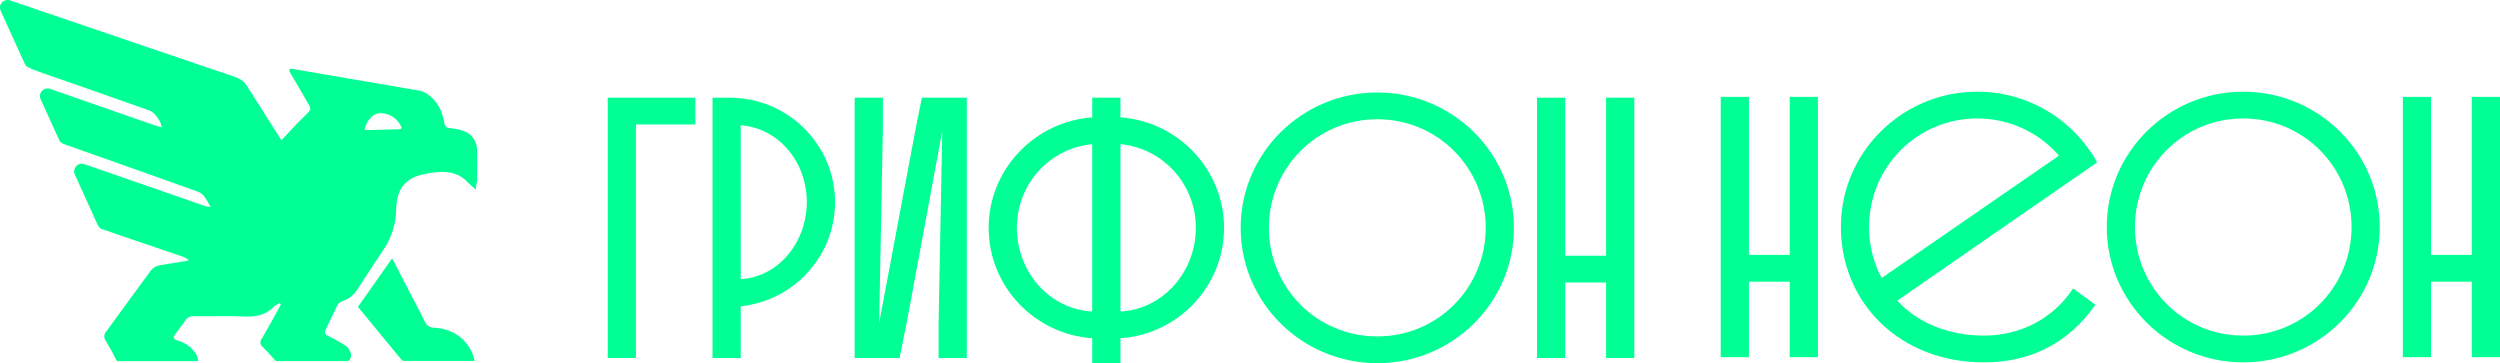 <?xml version="1.0" encoding="UTF-8"?> <svg xmlns="http://www.w3.org/2000/svg" width="709" height="103" viewBox="0 0 709 103" fill="none"><g clip-path="url(#clip0_59_113)"><path d="M135.344 44.212C135.344 43.602 135.344 43 135.29 42.39C135.263 41.207 134.872 40.061 134.169 39.109C133.462 38.154 132.47 37.446 131.337 37.087C130.161 36.68 128.935 36.438 127.694 36.367C127.267 36.381 126.852 36.227 126.537 35.938C126.381 35.8 126.255 35.632 126.164 35.444C126.073 35.257 126.021 35.053 126.009 34.845C125.79 33.572 125.426 32.327 124.925 31.136C124.027 29.146 122.547 27.475 120.681 26.343C120.164 26.058 119.609 25.849 119.032 25.724L82.883 19.527C81.808 19.372 82.054 20.211 82.236 20.53L87.236 29.086C88.347 30.981 88.347 30.981 86.708 32.594C85.251 34.007 83.848 35.41 82.518 36.877C81.608 37.898 80.697 38.763 79.85 39.838L69.904 24.174C69.345 23.322 68.555 22.645 67.627 22.224C65.878 21.45 64.075 20.931 62.262 20.329L22.078 6.661L2.878 0.118C2.476 -0.018 2.043 -0.037 1.631 0.064C1.221 0.173 0.851 0.398 0.565 0.711C0.269 1.016 0.073 1.403 0 1.822C-0.062 2.249 0.008 2.685 0.201 3.071L6.977 17.996C7.163 18.46 7.513 18.84 7.961 19.063C8.6 19.385 9.256 19.671 9.928 19.919C14.136 21.514 18.453 22.899 22.679 24.393C29.273 26.689 35.861 29.01 42.443 31.355C43.901 31.893 45.831 34.626 45.831 36.102C45.34 36.002 44.857 35.875 44.383 35.729L28.399 30.152L14.272 25.222C13.869 25.07 13.428 25.041 13.008 25.14C12.588 25.239 12.207 25.461 11.914 25.778C11.617 26.092 11.423 26.488 11.356 26.914C11.289 27.34 11.354 27.777 11.54 28.166L16.768 39.684C16.889 39.95 17.063 40.189 17.279 40.386C17.495 40.584 17.749 40.735 18.025 40.832C19.992 41.524 21.96 42.208 23.918 42.909C34.665 46.718 45.413 50.509 56.123 54.354C58.009 55.029 58.592 56.869 59.767 58.737C59.223 58.674 58.684 58.574 58.154 58.437L57.927 58.364L41.897 52.778C35.922 50.731 29.944 48.662 23.963 46.572C23.559 46.419 23.119 46.391 22.699 46.49C22.279 46.589 21.898 46.811 21.604 47.128C21.309 47.442 21.116 47.838 21.049 48.264C20.982 48.69 21.046 49.126 21.231 49.516L27.725 63.84C27.845 64.109 28.019 64.351 28.235 64.551C28.456 64.746 28.713 64.897 28.991 64.997C36.642 67.676 44.265 70.164 51.916 72.825L52.198 72.943C52.667 73.18 53.121 73.448 53.555 73.745C52.863 73.936 52.544 74.064 52.225 74.119C49.812 74.538 47.407 74.82 44.994 75.321C44.15 75.511 43.394 75.976 42.844 76.643C38.527 82.429 34.355 88.27 30.093 94.065C29.791 94.396 29.611 94.821 29.583 95.268C29.55 95.715 29.672 96.159 29.929 96.526C30.895 98.166 31.869 99.806 32.661 101.501C32.779 101.854 32.99 102.169 33.272 102.412H56.151C56.324 102.048 56.151 101.501 55.75 100.663C55.172 99.661 54.399 98.784 53.478 98.085C52.557 97.385 51.506 96.877 50.386 96.589C48.91 96.115 49.101 95.551 49.821 94.603C50.732 93.373 51.706 92.143 52.553 90.858C52.801 90.461 53.159 90.145 53.582 89.947C54.008 89.735 54.484 89.647 54.958 89.691C59.776 89.764 64.594 89.555 69.403 89.764C72.572 89.892 75.323 89.373 77.6 87.031C78.13 86.593 78.715 86.225 79.34 85.937L79.649 86.274C79.367 86.839 79.112 87.404 78.802 87.951C77.299 90.63 75.806 93.418 74.248 96.043C74.102 96.209 73.993 96.405 73.93 96.617C73.867 96.829 73.846 97.052 73.866 97.273C73.892 97.493 73.96 97.707 74.066 97.901C74.176 98.094 74.325 98.262 74.503 98.394C75.588 99.425 76.607 100.524 77.555 101.683C77.767 101.965 78.029 102.206 78.329 102.394H98.822C99.168 102.08 99.406 101.666 99.505 101.209C99.599 100.75 99.548 100.272 99.359 99.842C99.259 99.624 99.159 99.396 99.049 99.177C98.781 98.681 98.385 98.266 97.902 97.974C96.398 97.001 94.835 96.124 93.22 95.35C92.191 94.885 91.909 94.439 92.373 93.418C93.466 91.122 94.541 88.862 95.688 86.548C95.966 86.046 96.416 85.661 96.954 85.463C98.782 84.892 100.345 83.687 101.363 82.064C103.84 78.231 106.339 74.425 108.859 70.647C111.084 67.301 112.298 63.384 112.356 59.366C112.493 53.616 114.87 50.409 120.489 49.343C124.834 48.522 129.388 47.994 132.876 51.93L134.925 53.807C134.925 53.133 135.326 51.393 135.326 50.718C135.344 48.532 135.39 46.399 135.344 44.212ZM113.795 36.449C113.765 36.505 113.721 36.552 113.668 36.585C113.612 36.62 113.55 36.642 113.485 36.649L103.904 36.895C103.838 36.909 103.769 36.909 103.703 36.895C103.646 36.864 103.594 36.824 103.549 36.777C103.506 36.726 103.475 36.667 103.457 36.604C103.444 36.538 103.444 36.469 103.457 36.403C103.84 35.091 105.124 31.847 108.494 32.102C109.659 32.228 110.77 32.662 111.712 33.36C112.653 34.059 113.391 34.996 113.85 36.075C113.863 36.138 113.863 36.203 113.85 36.266C113.85 36.331 113.831 36.395 113.795 36.449Z" fill="#00FF94"></path><path d="M123.222 92.945C122.644 92.975 122.072 92.825 121.582 92.517C121.092 92.215 120.709 91.765 120.489 91.232C119.87 89.902 119.16 88.608 118.495 87.305L111.208 73.263L101.508 87.031L101.645 87.195C105.689 92.025 109.614 96.945 113.658 101.775C113.868 102.014 114.118 102.214 114.396 102.367H134.625C134.443 101.638 134.224 100.918 133.969 100.208C131.883 95.579 128.14 93.3 123.222 92.945Z" fill="#00FF94"></path></g><path d="M172.353 101.524V27.704H197.202V35.297H180.355V101.524H172.353Z" fill="#00FF94"></path><path d="M202.07 101.524V27.704H206.914C223.445 27.704 236.818 40.992 236.818 57.337C236.818 72.629 225.13 85.283 210.073 86.865V101.524H202.07ZM228.815 57.337C228.815 46.264 221.234 36.457 210.073 35.508V79.167C221.023 78.534 228.815 68.41 228.815 57.337Z" fill="#00FF94"></path><path d="M242.379 27.704H250.381V36.457L249.328 91.611L259.647 36.668L261.437 27.704H274.178V101.524H266.176V91.927L267.229 37.195L257.12 91.611L255.12 101.524H242.379V27.704Z" fill="#00FF94"></path><path d="M309.761 103V95.934C293.335 94.774 280.383 81.171 280.383 64.614C280.383 48.163 293.335 34.453 309.761 33.293V27.704H317.764V33.293C334.19 34.453 347.141 48.163 347.141 64.614C347.141 81.171 334.19 94.774 317.764 95.934V103H309.761ZM339.139 64.614C339.139 52.275 329.873 42.046 317.764 40.886V88.341C329.873 87.709 339.139 77.058 339.139 64.614ZM288.386 64.614C288.386 77.058 297.547 87.709 309.761 88.341V40.886C297.547 42.046 288.386 52.275 288.386 64.614Z" fill="#00FF94"></path><path d="M351.857 64.614C351.857 43.417 369.23 26.227 390.606 26.227C411.981 26.227 429.355 43.417 429.355 64.614C429.355 85.811 411.981 103 390.606 103C369.23 103 351.857 85.811 351.857 64.614ZM359.859 64.614C359.859 81.592 373.442 95.407 390.606 95.407C407.769 95.407 421.352 81.592 421.352 64.614C421.352 47.635 407.769 33.82 390.606 33.82C373.442 33.82 359.859 47.635 359.859 64.614Z" fill="#00FF94"></path><path d="M455.487 101.524V80.116H443.905V101.524H435.902V27.704H443.905V72.523H455.487V27.704H463.49V101.524H455.487Z" fill="#00FF94"></path><path d="M507.566 101.294V79.887H495.995V101.294H488V27.476H495.995V72.294H507.566V27.476H515.561V101.294H507.566Z" fill="#00FF94"></path><path d="M562.677 95.177C573.091 95.177 582.453 90.221 587.923 81.785L594.235 86.425C586.661 97.392 575.721 102.77 562.677 102.77C538.482 102.77 522.072 85.581 522.072 64.385C522.072 43.189 539.429 26 560.783 26C575.405 26 588.134 34.12 594.761 46.036L538.061 85.265C543.636 91.381 552.368 95.177 562.677 95.177ZM530.066 64.385C530.066 69.658 531.329 74.508 533.643 78.832L583.926 44.138C578.351 37.705 570.04 33.593 560.783 33.593C543.636 33.593 530.066 47.407 530.066 64.385Z" fill="#00FF94"></path><path d="M597.475 64.385C597.475 43.189 614.832 26 636.186 26C657.541 26 674.898 43.189 674.898 64.385C674.898 85.581 657.541 102.77 636.186 102.77C614.832 102.77 597.475 85.581 597.475 64.385ZM605.47 64.385C605.47 81.363 619.04 95.177 636.186 95.177C653.333 95.177 666.903 81.363 666.903 64.385C666.903 47.407 653.333 33.593 636.186 33.593C619.04 33.593 605.47 47.407 605.47 64.385Z" fill="#00FF94"></path><path d="M701.005 101.294V79.887H689.434V101.294H681.439V27.476H689.434V72.294H701.005V27.476H709V101.294H701.005Z" fill="#00FF94"></path><defs><clipPath id="clip0_59_113"><rect width="135.362" height="102.412" fill="white"></rect></clipPath></defs></svg> 